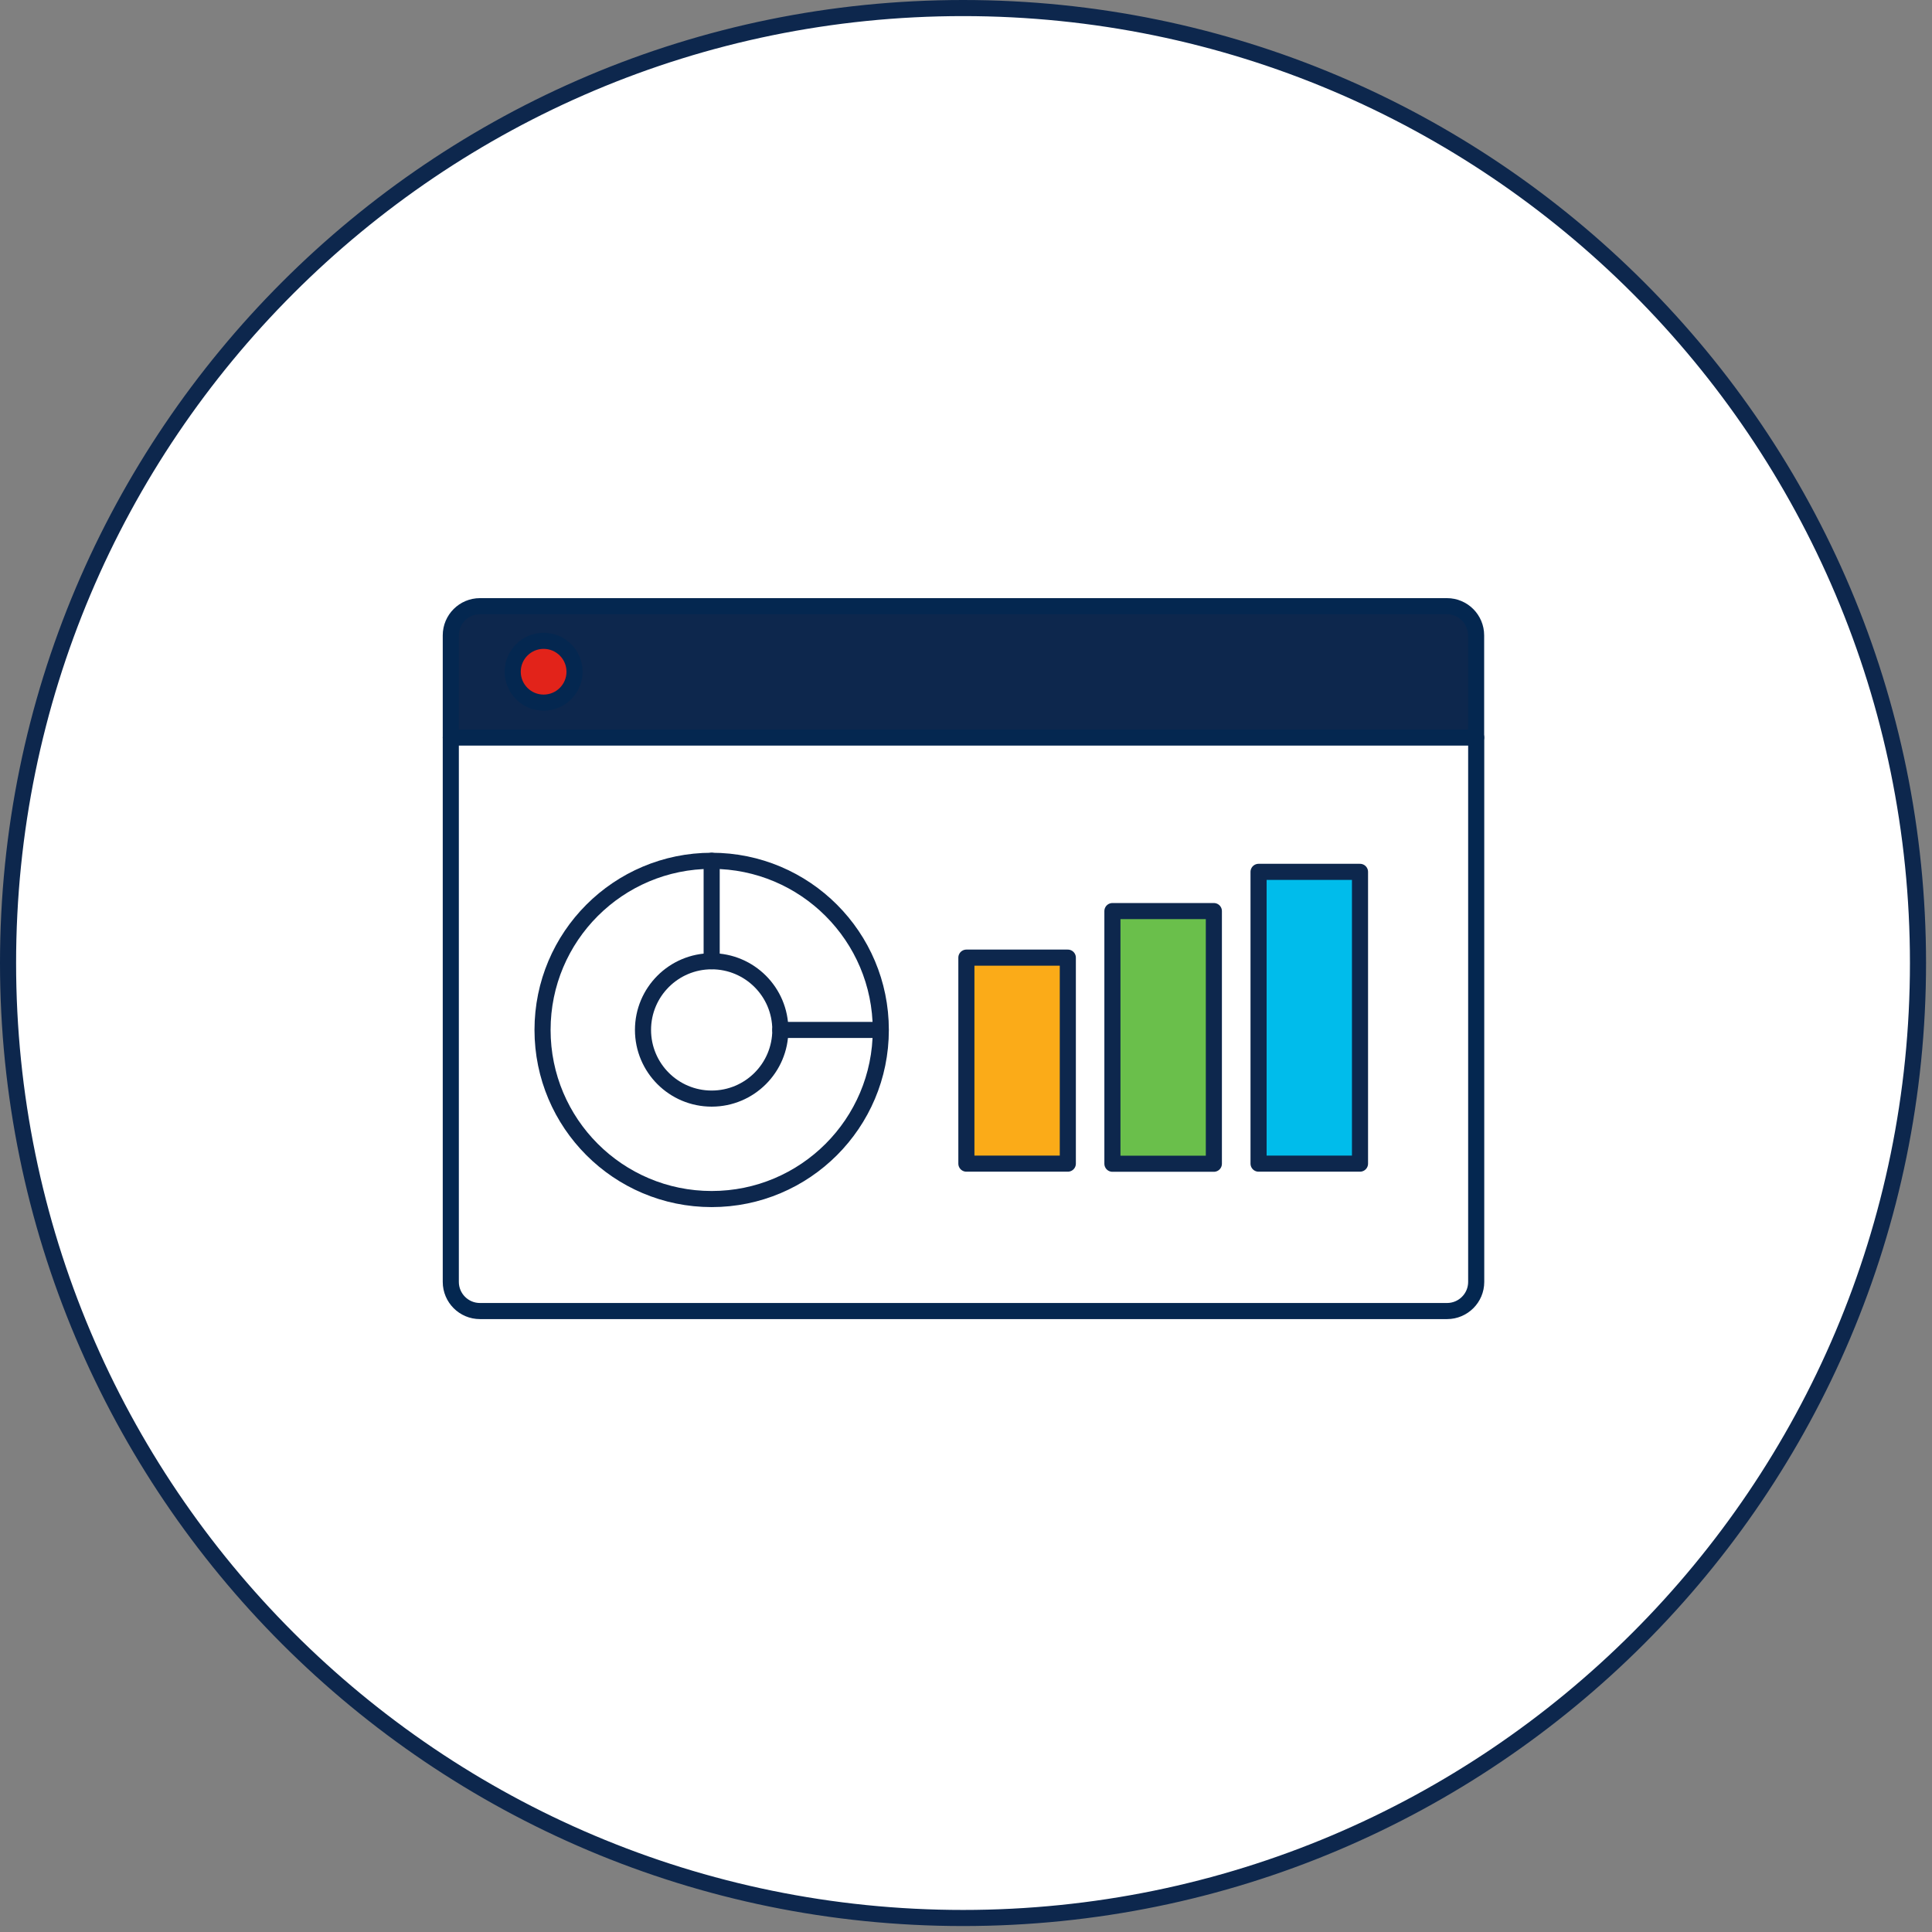 <svg width="240" height="240" viewBox="0 0 240 240" fill="none" xmlns="http://www.w3.org/2000/svg">
<rect x="0" y="0" width="240" height="240" fill="#808080" stroke="none"/>
<path d="M119.63 238.26C185.148 238.26 238.26 185.148 238.26 119.63C238.26 54.112 185.148 1 119.63 1C54.112 1 1 54.112 1 119.63C1 185.148 54.112 238.26 119.63 238.26Z" fill="white" stroke="#0D274D" stroke-width="2" stroke-linecap="round" stroke-linejoin="round"/>
<path d="M183.367 78.924C183.367 76.931 181.75 75.303 179.746 75.303H59.621C57.628 75.303 56 76.919 56 78.924V91.622H183.367V78.924Z" fill="#0D274D" stroke="#042750" stroke-width="2" stroke-linecap="round" stroke-linejoin="round"/>
<path d="M56 91.622V159.242C56 161.235 57.616 162.863 59.621 162.863H179.758C181.75 162.863 183.379 161.247 183.379 159.242V91.622H56Z" fill="white"/>
<path d="M56 91.622V159.242C56 161.235 57.616 162.863 59.621 162.863H179.758C181.75 162.863 183.379 161.247 183.379 159.242V91.622H56Z" stroke="#042750" stroke-width="2" stroke-linecap="round" stroke-linejoin="round"/>
<path d="M67.531 87.284C69.652 87.284 71.371 85.565 71.371 83.444C71.371 81.324 69.652 79.605 67.531 79.605C65.41 79.605 63.691 81.324 63.691 83.444C63.691 85.565 65.41 87.284 67.531 87.284Z" fill="#E2231A" stroke="#042750" stroke-width="2" stroke-miterlimit="10"/>
<path d="M132.648 118.961H120.048V144.551H132.648V118.961Z" fill="#FBAB18" stroke="#0D274D" stroke-width="2" stroke-linecap="round" stroke-linejoin="round"/>
<path d="M150.79 113.178H138.189V144.564H150.79V113.178Z" fill="#6ABF4B" stroke="#0D274D" stroke-width="2" stroke-linecap="round" stroke-linejoin="round"/>
<path d="M168.944 108.305H156.343V144.551H168.944V108.305Z" fill="#00BCEB" stroke="#0D274D" stroke-width="2" stroke-linecap="round" stroke-linejoin="round"/>
<path d="M88.406 148.95C100.009 148.95 109.416 139.544 109.416 127.941C109.416 116.338 100.009 106.932 88.406 106.932C76.803 106.932 67.397 116.338 67.397 127.941C67.397 139.544 76.803 148.95 88.406 148.95Z" stroke="#0D274D" stroke-width="2" stroke-linecap="round" stroke-linejoin="round"/>
<path d="M88.406 136.471C93.117 136.471 96.936 132.652 96.936 127.941C96.936 123.23 93.117 119.411 88.406 119.411C83.695 119.411 79.876 123.23 79.876 127.941C79.876 132.652 83.695 136.471 88.406 136.471Z" stroke="#0D274D" stroke-width="2" stroke-linecap="round" stroke-linejoin="round"/>
<path d="M88.406 106.932V119.399" stroke="#0D274D" stroke-width="2" stroke-linecap="round" stroke-linejoin="round"/>
<path d="M96.936 127.941H109.403" stroke="#0D274D" stroke-width="2" stroke-linecap="round" stroke-linejoin="round"/>
</svg>
